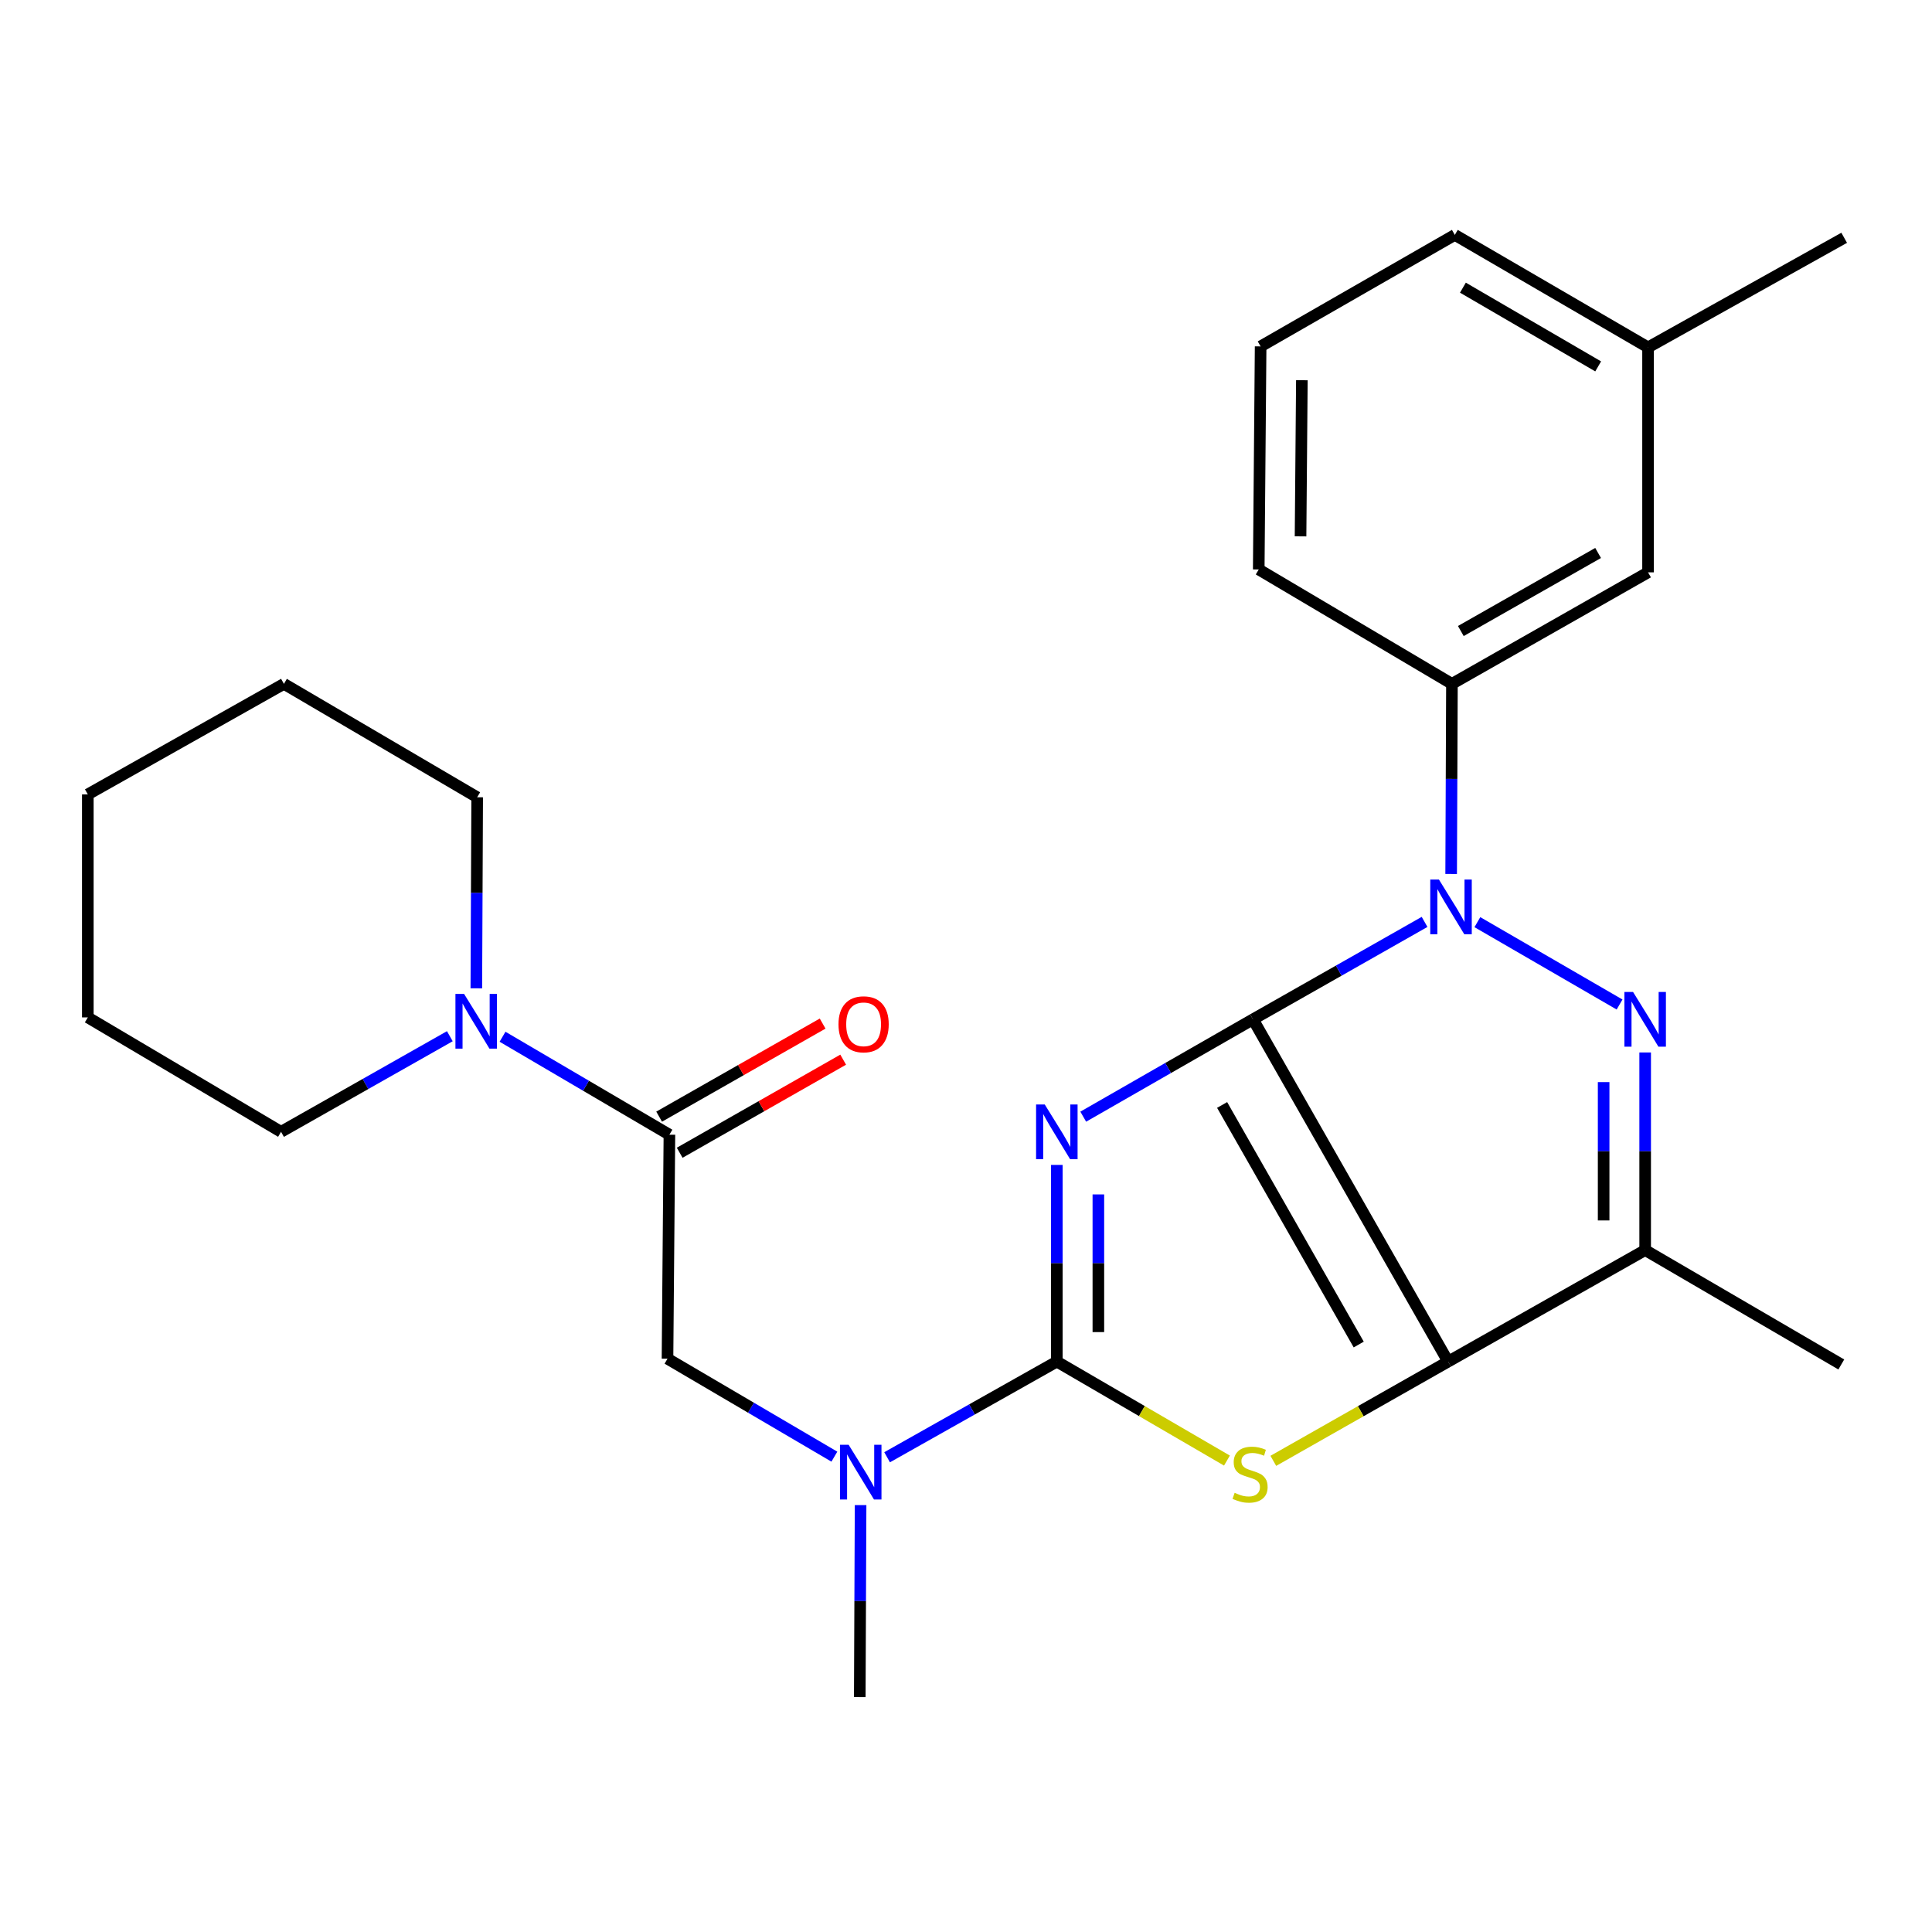 <?xml version='1.0' encoding='iso-8859-1'?>
<svg version='1.1' baseProfile='full'
              xmlns='http://www.w3.org/2000/svg'
                      xmlns:rdkit='http://www.rdkit.org/xml'
                      xmlns:xlink='http://www.w3.org/1999/xlink'
                  xml:space='preserve'
width='1000px' height='1000px' viewBox='0 0 1000 1000'>
<!-- END OF HEADER -->
<rect style='opacity:1.0;fill:#FFFFFF;stroke:none' width='1000' height='1000' x='0' y='0'> </rect>
<path class='bond-0' d='M 648.534,527.61 L 604.607,552.8' style='fill:none;fill-rule:evenodd;stroke:#000000;stroke-width:6px;stroke-linecap:butt;stroke-linejoin:miter;stroke-opacity:1' />
<path class='bond-0' d='M 604.607,552.8 L 560.681,577.99' style='fill:none;fill-rule:evenodd;stroke:#0000FF;stroke-width:6px;stroke-linecap:butt;stroke-linejoin:miter;stroke-opacity:1' />
<path class='bond-1' d='M 648.534,527.61 L 749.55,704.756' style='fill:none;fill-rule:evenodd;stroke:#000000;stroke-width:6px;stroke-linecap:butt;stroke-linejoin:miter;stroke-opacity:1' />
<path class='bond-1' d='M 632.565,571.928 L 703.277,695.931' style='fill:none;fill-rule:evenodd;stroke:#000000;stroke-width:6px;stroke-linecap:butt;stroke-linejoin:miter;stroke-opacity:1' />
<path class='bond-2' d='M 648.534,527.61 L 692.945,502.393' style='fill:none;fill-rule:evenodd;stroke:#000000;stroke-width:6px;stroke-linecap:butt;stroke-linejoin:miter;stroke-opacity:1' />
<path class='bond-2' d='M 692.945,502.393 L 737.356,477.176' style='fill:none;fill-rule:evenodd;stroke:#0000FF;stroke-width:6px;stroke-linecap:butt;stroke-linejoin:miter;stroke-opacity:1' />
<path class='bond-3' d='M 547.015,602.96 L 547.015,653.858' style='fill:none;fill-rule:evenodd;stroke:#0000FF;stroke-width:6px;stroke-linecap:butt;stroke-linejoin:miter;stroke-opacity:1' />
<path class='bond-3' d='M 547.015,653.858 L 547.015,704.756' style='fill:none;fill-rule:evenodd;stroke:#000000;stroke-width:6px;stroke-linecap:butt;stroke-linejoin:miter;stroke-opacity:1' />
<path class='bond-3' d='M 568.511,618.229 L 568.511,653.858' style='fill:none;fill-rule:evenodd;stroke:#0000FF;stroke-width:6px;stroke-linecap:butt;stroke-linejoin:miter;stroke-opacity:1' />
<path class='bond-3' d='M 568.511,653.858 L 568.511,689.487' style='fill:none;fill-rule:evenodd;stroke:#000000;stroke-width:6px;stroke-linecap:butt;stroke-linejoin:miter;stroke-opacity:1' />
<path class='bond-5' d='M 749.55,704.756 L 704.309,730.444' style='fill:none;fill-rule:evenodd;stroke:#000000;stroke-width:6px;stroke-linecap:butt;stroke-linejoin:miter;stroke-opacity:1' />
<path class='bond-5' d='M 704.309,730.444 L 659.068,756.132' style='fill:none;fill-rule:evenodd;stroke:#CCCC00;stroke-width:6px;stroke-linecap:butt;stroke-linejoin:miter;stroke-opacity:1' />
<path class='bond-6' d='M 749.55,704.756 L 851.534,647.041' style='fill:none;fill-rule:evenodd;stroke:#000000;stroke-width:6px;stroke-linecap:butt;stroke-linejoin:miter;stroke-opacity:1' />
<path class='bond-4' d='M 764.686,477.307 L 838.285,519.936' style='fill:none;fill-rule:evenodd;stroke:#0000FF;stroke-width:6px;stroke-linecap:butt;stroke-linejoin:miter;stroke-opacity:1' />
<path class='bond-8' d='M 751.114,452.359 L 751.317,403.16' style='fill:none;fill-rule:evenodd;stroke:#0000FF;stroke-width:6px;stroke-linecap:butt;stroke-linejoin:miter;stroke-opacity:1' />
<path class='bond-8' d='M 751.317,403.16 L 751.521,353.962' style='fill:none;fill-rule:evenodd;stroke:#000000;stroke-width:6px;stroke-linecap:butt;stroke-linejoin:miter;stroke-opacity:1' />
<path class='bond-9' d='M 547.015,704.756 L 503.089,729.515' style='fill:none;fill-rule:evenodd;stroke:#000000;stroke-width:6px;stroke-linecap:butt;stroke-linejoin:miter;stroke-opacity:1' />
<path class='bond-9' d='M 503.089,729.515 L 459.162,754.275' style='fill:none;fill-rule:evenodd;stroke:#0000FF;stroke-width:6px;stroke-linecap:butt;stroke-linejoin:miter;stroke-opacity:1' />
<path class='bond-27' d='M 547.015,704.756 L 591.042,730.375' style='fill:none;fill-rule:evenodd;stroke:#000000;stroke-width:6px;stroke-linecap:butt;stroke-linejoin:miter;stroke-opacity:1' />
<path class='bond-27' d='M 591.042,730.375 L 635.068,755.994' style='fill:none;fill-rule:evenodd;stroke:#CCCC00;stroke-width:6px;stroke-linecap:butt;stroke-linejoin:miter;stroke-opacity:1' />
<path class='bond-26' d='M 851.534,544.756 L 851.534,595.898' style='fill:none;fill-rule:evenodd;stroke:#0000FF;stroke-width:6px;stroke-linecap:butt;stroke-linejoin:miter;stroke-opacity:1' />
<path class='bond-26' d='M 851.534,595.898 L 851.534,647.041' style='fill:none;fill-rule:evenodd;stroke:#000000;stroke-width:6px;stroke-linecap:butt;stroke-linejoin:miter;stroke-opacity:1' />
<path class='bond-26' d='M 830.039,560.098 L 830.039,595.898' style='fill:none;fill-rule:evenodd;stroke:#0000FF;stroke-width:6px;stroke-linecap:butt;stroke-linejoin:miter;stroke-opacity:1' />
<path class='bond-26' d='M 830.039,595.898 L 830.039,631.698' style='fill:none;fill-rule:evenodd;stroke:#000000;stroke-width:6px;stroke-linecap:butt;stroke-linejoin:miter;stroke-opacity:1' />
<path class='bond-14' d='M 851.534,647.041 L 953.053,706.249' style='fill:none;fill-rule:evenodd;stroke:#000000;stroke-width:6px;stroke-linecap:butt;stroke-linejoin:miter;stroke-opacity:1' />
<path class='bond-7' d='M 346.487,587.319 L 345.495,703.263' style='fill:none;fill-rule:evenodd;stroke:#000000;stroke-width:6px;stroke-linecap:butt;stroke-linejoin:miter;stroke-opacity:1' />
<path class='bond-10' d='M 346.487,587.319 L 303.299,561.969' style='fill:none;fill-rule:evenodd;stroke:#000000;stroke-width:6px;stroke-linecap:butt;stroke-linejoin:miter;stroke-opacity:1' />
<path class='bond-10' d='M 303.299,561.969 L 260.112,536.619' style='fill:none;fill-rule:evenodd;stroke:#0000FF;stroke-width:6px;stroke-linecap:butt;stroke-linejoin:miter;stroke-opacity:1' />
<path class='bond-12' d='M 351.804,596.659 L 394.116,572.57' style='fill:none;fill-rule:evenodd;stroke:#000000;stroke-width:6px;stroke-linecap:butt;stroke-linejoin:miter;stroke-opacity:1' />
<path class='bond-12' d='M 394.116,572.57 L 436.428,548.481' style='fill:none;fill-rule:evenodd;stroke:#FF0000;stroke-width:6px;stroke-linecap:butt;stroke-linejoin:miter;stroke-opacity:1' />
<path class='bond-12' d='M 341.169,577.979 L 383.481,553.89' style='fill:none;fill-rule:evenodd;stroke:#000000;stroke-width:6px;stroke-linecap:butt;stroke-linejoin:miter;stroke-opacity:1' />
<path class='bond-12' d='M 383.481,553.89 L 425.793,529.801' style='fill:none;fill-rule:evenodd;stroke:#FF0000;stroke-width:6px;stroke-linecap:butt;stroke-linejoin:miter;stroke-opacity:1' />
<path class='bond-13' d='M 751.521,353.962 L 853.027,296.247' style='fill:none;fill-rule:evenodd;stroke:#000000;stroke-width:6px;stroke-linecap:butt;stroke-linejoin:miter;stroke-opacity:1' />
<path class='bond-13' d='M 756.122,326.619 L 827.177,286.218' style='fill:none;fill-rule:evenodd;stroke:#000000;stroke-width:6px;stroke-linecap:butt;stroke-linejoin:miter;stroke-opacity:1' />
<path class='bond-18' d='M 751.521,353.962 L 651.519,294.754' style='fill:none;fill-rule:evenodd;stroke:#000000;stroke-width:6px;stroke-linecap:butt;stroke-linejoin:miter;stroke-opacity:1' />
<path class='bond-11' d='M 431.87,753.964 L 388.683,728.614' style='fill:none;fill-rule:evenodd;stroke:#0000FF;stroke-width:6px;stroke-linecap:butt;stroke-linejoin:miter;stroke-opacity:1' />
<path class='bond-11' d='M 388.683,728.614 L 345.495,703.263' style='fill:none;fill-rule:evenodd;stroke:#000000;stroke-width:6px;stroke-linecap:butt;stroke-linejoin:miter;stroke-opacity:1' />
<path class='bond-19' d='M 445.437,779.041 L 445.228,828.728' style='fill:none;fill-rule:evenodd;stroke:#0000FF;stroke-width:6px;stroke-linecap:butt;stroke-linejoin:miter;stroke-opacity:1' />
<path class='bond-19' d='M 445.228,828.728 L 445.019,878.416' style='fill:none;fill-rule:evenodd;stroke:#000000;stroke-width:6px;stroke-linecap:butt;stroke-linejoin:miter;stroke-opacity:1' />
<path class='bond-16' d='M 246.549,511.554 L 246.767,462.111' style='fill:none;fill-rule:evenodd;stroke:#0000FF;stroke-width:6px;stroke-linecap:butt;stroke-linejoin:miter;stroke-opacity:1' />
<path class='bond-16' d='M 246.767,462.111 L 246.986,412.669' style='fill:none;fill-rule:evenodd;stroke:#000000;stroke-width:6px;stroke-linecap:butt;stroke-linejoin:miter;stroke-opacity:1' />
<path class='bond-17' d='M 232.831,536.34 L 189.15,561.083' style='fill:none;fill-rule:evenodd;stroke:#0000FF;stroke-width:6px;stroke-linecap:butt;stroke-linejoin:miter;stroke-opacity:1' />
<path class='bond-17' d='M 189.15,561.083 L 145.468,585.827' style='fill:none;fill-rule:evenodd;stroke:#000000;stroke-width:6px;stroke-linecap:butt;stroke-linejoin:miter;stroke-opacity:1' />
<path class='bond-15' d='M 853.027,296.247 L 853.027,179.801' style='fill:none;fill-rule:evenodd;stroke:#000000;stroke-width:6px;stroke-linecap:butt;stroke-linejoin:miter;stroke-opacity:1' />
<path class='bond-22' d='M 853.027,179.801 L 954.545,123.077' style='fill:none;fill-rule:evenodd;stroke:#000000;stroke-width:6px;stroke-linecap:butt;stroke-linejoin:miter;stroke-opacity:1' />
<path class='bond-28' d='M 853.027,179.801 L 753.014,121.584' style='fill:none;fill-rule:evenodd;stroke:#000000;stroke-width:6px;stroke-linecap:butt;stroke-linejoin:miter;stroke-opacity:1' />
<path class='bond-28' d='M 827.211,189.646 L 757.202,148.894' style='fill:none;fill-rule:evenodd;stroke:#000000;stroke-width:6px;stroke-linecap:butt;stroke-linejoin:miter;stroke-opacity:1' />
<path class='bond-24' d='M 246.986,412.669 L 146.961,353.962' style='fill:none;fill-rule:evenodd;stroke:#000000;stroke-width:6px;stroke-linecap:butt;stroke-linejoin:miter;stroke-opacity:1' />
<path class='bond-23' d='M 145.468,585.827 L 45.455,526.607' style='fill:none;fill-rule:evenodd;stroke:#000000;stroke-width:6px;stroke-linecap:butt;stroke-linejoin:miter;stroke-opacity:1' />
<path class='bond-20' d='M 651.519,294.754 L 652.498,179.3' style='fill:none;fill-rule:evenodd;stroke:#000000;stroke-width:6px;stroke-linecap:butt;stroke-linejoin:miter;stroke-opacity:1' />
<path class='bond-20' d='M 673.161,277.618 L 673.846,196.8' style='fill:none;fill-rule:evenodd;stroke:#000000;stroke-width:6px;stroke-linecap:butt;stroke-linejoin:miter;stroke-opacity:1' />
<path class='bond-21' d='M 652.498,179.3 L 753.014,121.584' style='fill:none;fill-rule:evenodd;stroke:#000000;stroke-width:6px;stroke-linecap:butt;stroke-linejoin:miter;stroke-opacity:1' />
<path class='bond-25' d='M 45.455,526.607 L 45.455,411.176' style='fill:none;fill-rule:evenodd;stroke:#000000;stroke-width:6px;stroke-linecap:butt;stroke-linejoin:miter;stroke-opacity:1' />
<path class='bond-29' d='M 146.961,353.962 L 45.455,411.176' style='fill:none;fill-rule:evenodd;stroke:#000000;stroke-width:6px;stroke-linecap:butt;stroke-linejoin:miter;stroke-opacity:1' />
<path  class='atom-1' d='M 540.755 571.667
L 550.035 586.667
Q 550.955 588.147, 552.435 590.827
Q 553.915 593.507, 553.995 593.667
L 553.995 571.667
L 557.755 571.667
L 557.755 599.987
L 553.875 599.987
L 543.915 583.587
Q 542.755 581.667, 541.515 579.467
Q 540.315 577.267, 539.955 576.587
L 539.955 599.987
L 536.275 599.987
L 536.275 571.667
L 540.755 571.667
' fill='#0000FF'/>
<path  class='atom-3' d='M 744.783 455.245
L 754.063 470.245
Q 754.983 471.725, 756.463 474.405
Q 757.943 477.085, 758.023 477.245
L 758.023 455.245
L 761.783 455.245
L 761.783 483.565
L 757.903 483.565
L 747.943 467.165
Q 746.783 465.245, 745.543 463.045
Q 744.343 460.845, 743.983 460.165
L 743.983 483.565
L 740.303 483.565
L 740.303 455.245
L 744.783 455.245
' fill='#0000FF'/>
<path  class='atom-5' d='M 845.274 513.45
L 854.554 528.45
Q 855.474 529.93, 856.954 532.61
Q 858.434 535.29, 858.514 535.45
L 858.514 513.45
L 862.274 513.45
L 862.274 541.77
L 858.394 541.77
L 848.434 525.37
Q 847.274 523.45, 846.034 521.25
Q 844.834 519.05, 844.474 518.37
L 844.474 541.77
L 840.794 541.77
L 840.794 513.45
L 845.274 513.45
' fill='#0000FF'/>
<path  class='atom-6' d='M 639.041 772.681
Q 639.361 772.801, 640.681 773.361
Q 642.001 773.921, 643.441 774.281
Q 644.921 774.601, 646.361 774.601
Q 649.041 774.601, 650.601 773.321
Q 652.161 772.001, 652.161 769.721
Q 652.161 768.161, 651.361 767.201
Q 650.601 766.241, 649.401 765.721
Q 648.201 765.201, 646.201 764.601
Q 643.681 763.841, 642.161 763.121
Q 640.681 762.401, 639.601 760.881
Q 638.561 759.361, 638.561 756.801
Q 638.561 753.241, 640.961 751.041
Q 643.401 748.841, 648.201 748.841
Q 651.481 748.841, 655.201 750.401
L 654.281 753.481
Q 650.881 752.081, 648.321 752.081
Q 645.561 752.081, 644.041 753.241
Q 642.521 754.361, 642.561 756.321
Q 642.561 757.841, 643.321 758.761
Q 644.121 759.681, 645.241 760.201
Q 646.401 760.721, 648.321 761.321
Q 650.881 762.121, 652.401 762.921
Q 653.921 763.721, 655.001 765.361
Q 656.121 766.961, 656.121 769.721
Q 656.121 773.641, 653.481 775.761
Q 650.881 777.841, 646.521 777.841
Q 644.001 777.841, 642.081 777.281
Q 640.201 776.761, 637.961 775.841
L 639.041 772.681
' fill='#CCCC00'/>
<path  class='atom-10' d='M 439.249 747.81
L 448.529 762.81
Q 449.449 764.29, 450.929 766.97
Q 452.409 769.65, 452.489 769.81
L 452.489 747.81
L 456.249 747.81
L 456.249 776.13
L 452.369 776.13
L 442.409 759.73
Q 441.249 757.81, 440.009 755.61
Q 438.809 753.41, 438.449 752.73
L 438.449 776.13
L 434.769 776.13
L 434.769 747.81
L 439.249 747.81
' fill='#0000FF'/>
<path  class='atom-11' d='M 240.213 514.453
L 249.493 529.453
Q 250.413 530.933, 251.893 533.613
Q 253.373 536.293, 253.453 536.453
L 253.453 514.453
L 257.213 514.453
L 257.213 542.773
L 253.333 542.773
L 243.373 526.373
Q 242.213 524.453, 240.973 522.253
Q 239.773 520.053, 239.413 519.373
L 239.413 542.773
L 235.733 542.773
L 235.733 514.453
L 240.213 514.453
' fill='#0000FF'/>
<path  class='atom-13' d='M 434.002 530.174
Q 434.002 523.374, 437.362 519.574
Q 440.722 515.774, 447.002 515.774
Q 453.282 515.774, 456.642 519.574
Q 460.002 523.374, 460.002 530.174
Q 460.002 537.054, 456.602 540.974
Q 453.202 544.854, 447.002 544.854
Q 440.762 544.854, 437.362 540.974
Q 434.002 537.094, 434.002 530.174
M 447.002 541.654
Q 451.322 541.654, 453.642 538.774
Q 456.002 535.854, 456.002 530.174
Q 456.002 524.614, 453.642 521.814
Q 451.322 518.974, 447.002 518.974
Q 442.682 518.974, 440.322 521.774
Q 438.002 524.574, 438.002 530.174
Q 438.002 535.894, 440.322 538.774
Q 442.682 541.654, 447.002 541.654
' fill='#FF0000'/>
</svg>
